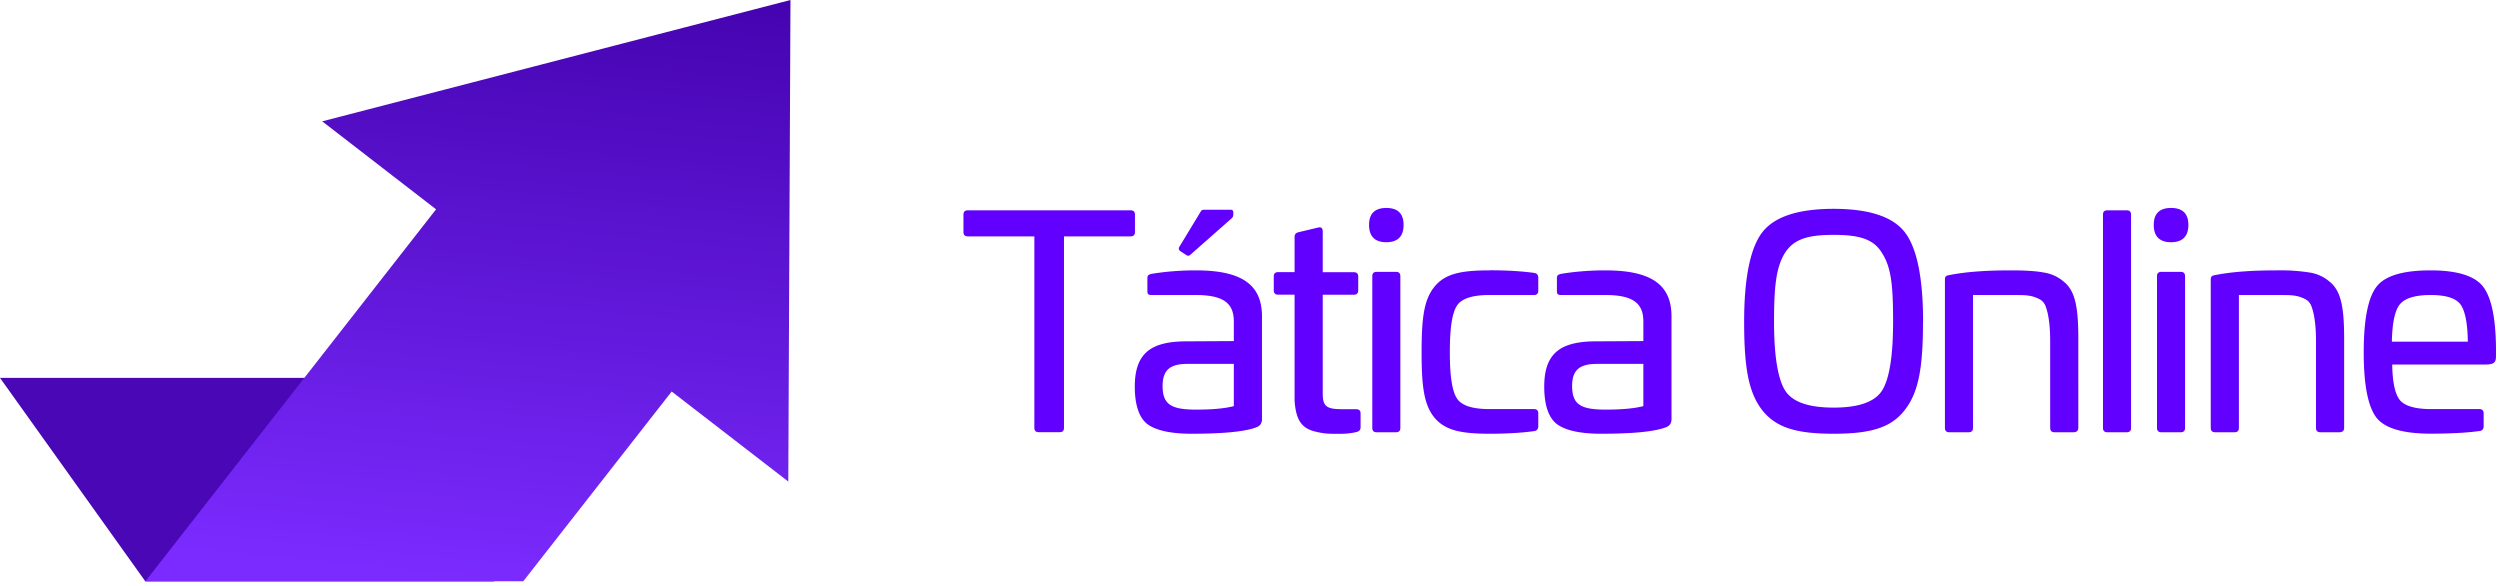 <?xml version="1.0" encoding="UTF-8"?> <svg xmlns="http://www.w3.org/2000/svg" width="286" height="67" fill="none"><path d="M0 43.23h39.9l16.64 23.28H16.63L0 43.23z" fill="#4A07B6"></path><path d="M49.89 23.95L36.86 13.88 90.43 0l-.25 55.09-13.34-10.3L59.86 66.5H16.63l33.26-42.56z" fill="url(#paint0_linear)"></path><path d="M110.72 24.06c-.33 0-.5.16-.5.5v1.98c0 .33.17.5.5.5h7.61v21.9c0 .34.17.5.5.5h2.39c.34 0 .5-.16.5-.5v-21.9h7.62c.33 0 .5-.17.5-.5v-1.98c0-.34-.17-.5-.5-.5h-18.62zM137.77 23.99c-.2 0-.34.07-.4.2l-2.46 4.06c-.1.17-.06.34.1.47l.68.44c.16.13.3.13.47 0l4.76-4.2c.1-.1.17-.23.17-.4v-.23c0-.24-.1-.34-.34-.34h-2.98zm-.98 6.94c-1.78 0-3.48.14-5.06.4-.37.1-.47.17-.47.54v1.38c0 .4.1.5.5.5h5.03c3.12 0 4.36.9 4.36 3.02v2.25l-5.4.03c-4.02 0-5.93 1.3-5.93 5.17 0 2.14.5 3.59 1.47 4.32.97.7 2.65 1.08 5 1.08 3.66 0 6.14-.24 7.45-.74.43-.17.63-.47.63-.94V36.2c0-3.66-2.34-5.27-7.58-5.27zm4.36 15.53c-1.04.27-2.44.4-4.29.4-2.85 0-3.86-.56-3.86-2.71 0-1.85.9-2.52 2.82-2.52h5.33v4.83zM148.54 26.57c-.3.07-.44.24-.44.54v4.02h-1.88c-.33 0-.5.17-.5.5v1.58c0 .34.17.5.5.5h1.88V45.8c.14 2.28.84 3.19 2.32 3.56 1.1.27 1.54.27 2.85.27.7 0 1.34-.07 1.88-.2.33-.07.5-.24.5-.54v-1.61c0-.3-.17-.47-.54-.47h-1.6c-1.78 0-2.19-.34-2.19-1.81V33.72h3.53c.36 0 .53-.17.53-.5v-1.58c0-.34-.17-.5-.53-.5h-3.53v-4.67c0-.4-.2-.53-.57-.43l-2.21.53zM160.57 25.73c0-1.3-.67-1.94-1.97-1.94-1.31 0-1.98.64-1.98 1.94 0 1.31.67 1.98 1.97 1.98 1.31 0 1.98-.67 1.98-1.98zm-3.08 5.37c-.34 0-.5.17-.5.5v17.35c0 .33.16.5.5.5h2.21c.34 0 .5-.17.5-.5V31.6c0-.33-.16-.5-.5-.5h-2.21zM170.41 30.93c-3.35 0-5.13.4-6.34 1.91-1.17 1.48-1.44 3.53-1.44 7.45 0 3.93.27 5.97 1.44 7.45 1.21 1.47 2.99 1.88 6.34 1.88 1.92 0 3.63-.1 5.1-.3.3-.04.47-.24.47-.58V47.3c0-.33-.16-.5-.5-.5h-5.06c-1.98 0-3.23-.4-3.76-1.24-.54-.84-.8-2.59-.8-5.27 0-2.72.26-4.46.8-5.3.53-.84 1.78-1.24 3.75-1.24h5.07c.34 0 .5-.17.5-.5V31.8c0-.34-.16-.54-.47-.58-1.47-.2-3.18-.3-5.1-.3zM183.64 30.93c-1.78 0-3.49.14-5.06.4-.37.1-.47.17-.47.54v1.38c0 .4.1.5.5.5h5.03c3.12 0 4.36.9 4.36 3.02v2.25l-5.4.03c-4.02 0-5.94 1.3-5.94 5.17 0 2.14.5 3.59 1.48 4.32.97.7 2.65 1.08 5 1.08 3.65 0 6.14-.24 7.45-.74.43-.17.63-.47.63-.94V36.2c0-3.66-2.35-5.27-7.58-5.27zM188 46.46c-1.04.27-2.45.4-4.3.4-2.84 0-3.85-.56-3.85-2.71 0-1.85.9-2.52 2.82-2.52H188v4.83zM220 36.8c0-5.03-.71-8.45-2.09-10.23-1.37-1.78-4.09-2.68-8.15-2.68-4.05 0-6.77.9-8.15 2.68-1.37 1.78-2.08 5.2-2.08 10.23 0 5.14.47 8.05 2.05 10.1 1.6 2.05 3.99 2.72 8.18 2.72 4.2 0 6.58-.67 8.15-2.72 1.61-2.05 2.08-4.96 2.08-10.1zm-17.05 0c0-4.06.24-6.17 1.21-7.81 1.04-1.65 2.65-2.12 5.6-2.12 2.96 0 4.6.47 5.57 2.12 1.04 1.64 1.24 3.75 1.24 7.81 0 3.93-.43 6.58-1.27 7.89-.84 1.3-2.69 1.94-5.54 1.94s-4.7-.64-5.53-1.94c-.84-1.31-1.28-3.96-1.28-7.89zM229.98 30.93c-2.79 0-5.13.17-6.98.54-.34.07-.5.1-.5.54v16.94c0 .33.16.5.5.5h2.21c.34 0 .5-.17.5-.5v-15.2h4.6c1.51 0 2.05.03 2.85.4.4.17.68.44.84.84.3.77.54 2.01.54 4.06v9.9c0 .33.17.5.5.5h2.15c.37 0 .57-.17.57-.5V38.78c0-3.62-.34-5.5-1.68-6.57a4.56 4.56 0 00-2.31-1.04c-.88-.17-2.15-.24-3.8-.24zM241.08 24.06c-.34 0-.5.16-.5.5v24.39c0 .33.16.5.5.5h2.21c.34 0 .5-.17.5-.5V24.56c0-.34-.16-.5-.5-.5h-2.21zM250.35 25.73c0-1.3-.67-1.94-1.98-1.94s-1.98.64-1.98 1.94c0 1.31.67 1.98 1.98 1.98 1.3 0 1.98-.67 1.98-1.98zm-3.09 5.37c-.33 0-.5.17-.5.5v17.35c0 .33.17.5.5.5h2.21c.34 0 .5-.17.5-.5V31.6c0-.33-.16-.5-.5-.5h-2.2zM260.39 30.93c-2.79 0-5.13.17-6.98.54-.33.07-.5.1-.5.54v16.94c0 .33.17.5.5.5h2.22c.33 0 .5-.17.5-.5v-15.2h4.6c1.5 0 2.04.03 2.84.4.4.17.68.44.84.84.3.77.54 2.01.54 4.06v9.9c0 .33.17.5.5.5h2.15c.37 0 .57-.17.57-.5V38.78c0-3.62-.34-5.5-1.68-6.57a4.56 4.56 0 00-2.31-1.04 21.9 21.9 0 00-3.8-.24zM278.06 30.93c-3.12 0-5.2.6-6.17 1.85-.97 1.24-1.48 3.72-1.48 7.51 0 3.8.5 6.27 1.48 7.52.97 1.2 3.05 1.8 6.17 1.8 2.25 0 4.13-.1 5.6-.3.3-.03.47-.23.47-.53V47.3c0-.33-.17-.5-.5-.5h-5.5c-1.78 0-2.99-.34-3.56-1-.57-.68-.87-2.05-.9-4.1h10.66c.98 0 1.21-.23 1.21-.94v-.97c-.03-3.56-.57-5.9-1.54-7.08-.97-1.17-2.95-1.78-5.94-1.78zm0 2.82c1.71 0 2.85.34 3.39 1.04s.84 2.11.87 4.3h-8.69c.04-2.15.34-3.56.91-4.27.57-.7 1.74-1.07 3.52-1.07z" fill="#6100FF"></path><defs><linearGradient id="paint0_linear" x1="59.2" y1="-8.31" x2="51.95" y2="66.52" gradientUnits="userSpaceOnUse"><stop stop-color="#4200FF"></stop><stop offset="0" stop-color="#4000A9"></stop><stop offset="1" stop-color="#7B2BFF"></stop></linearGradient></defs></svg> 